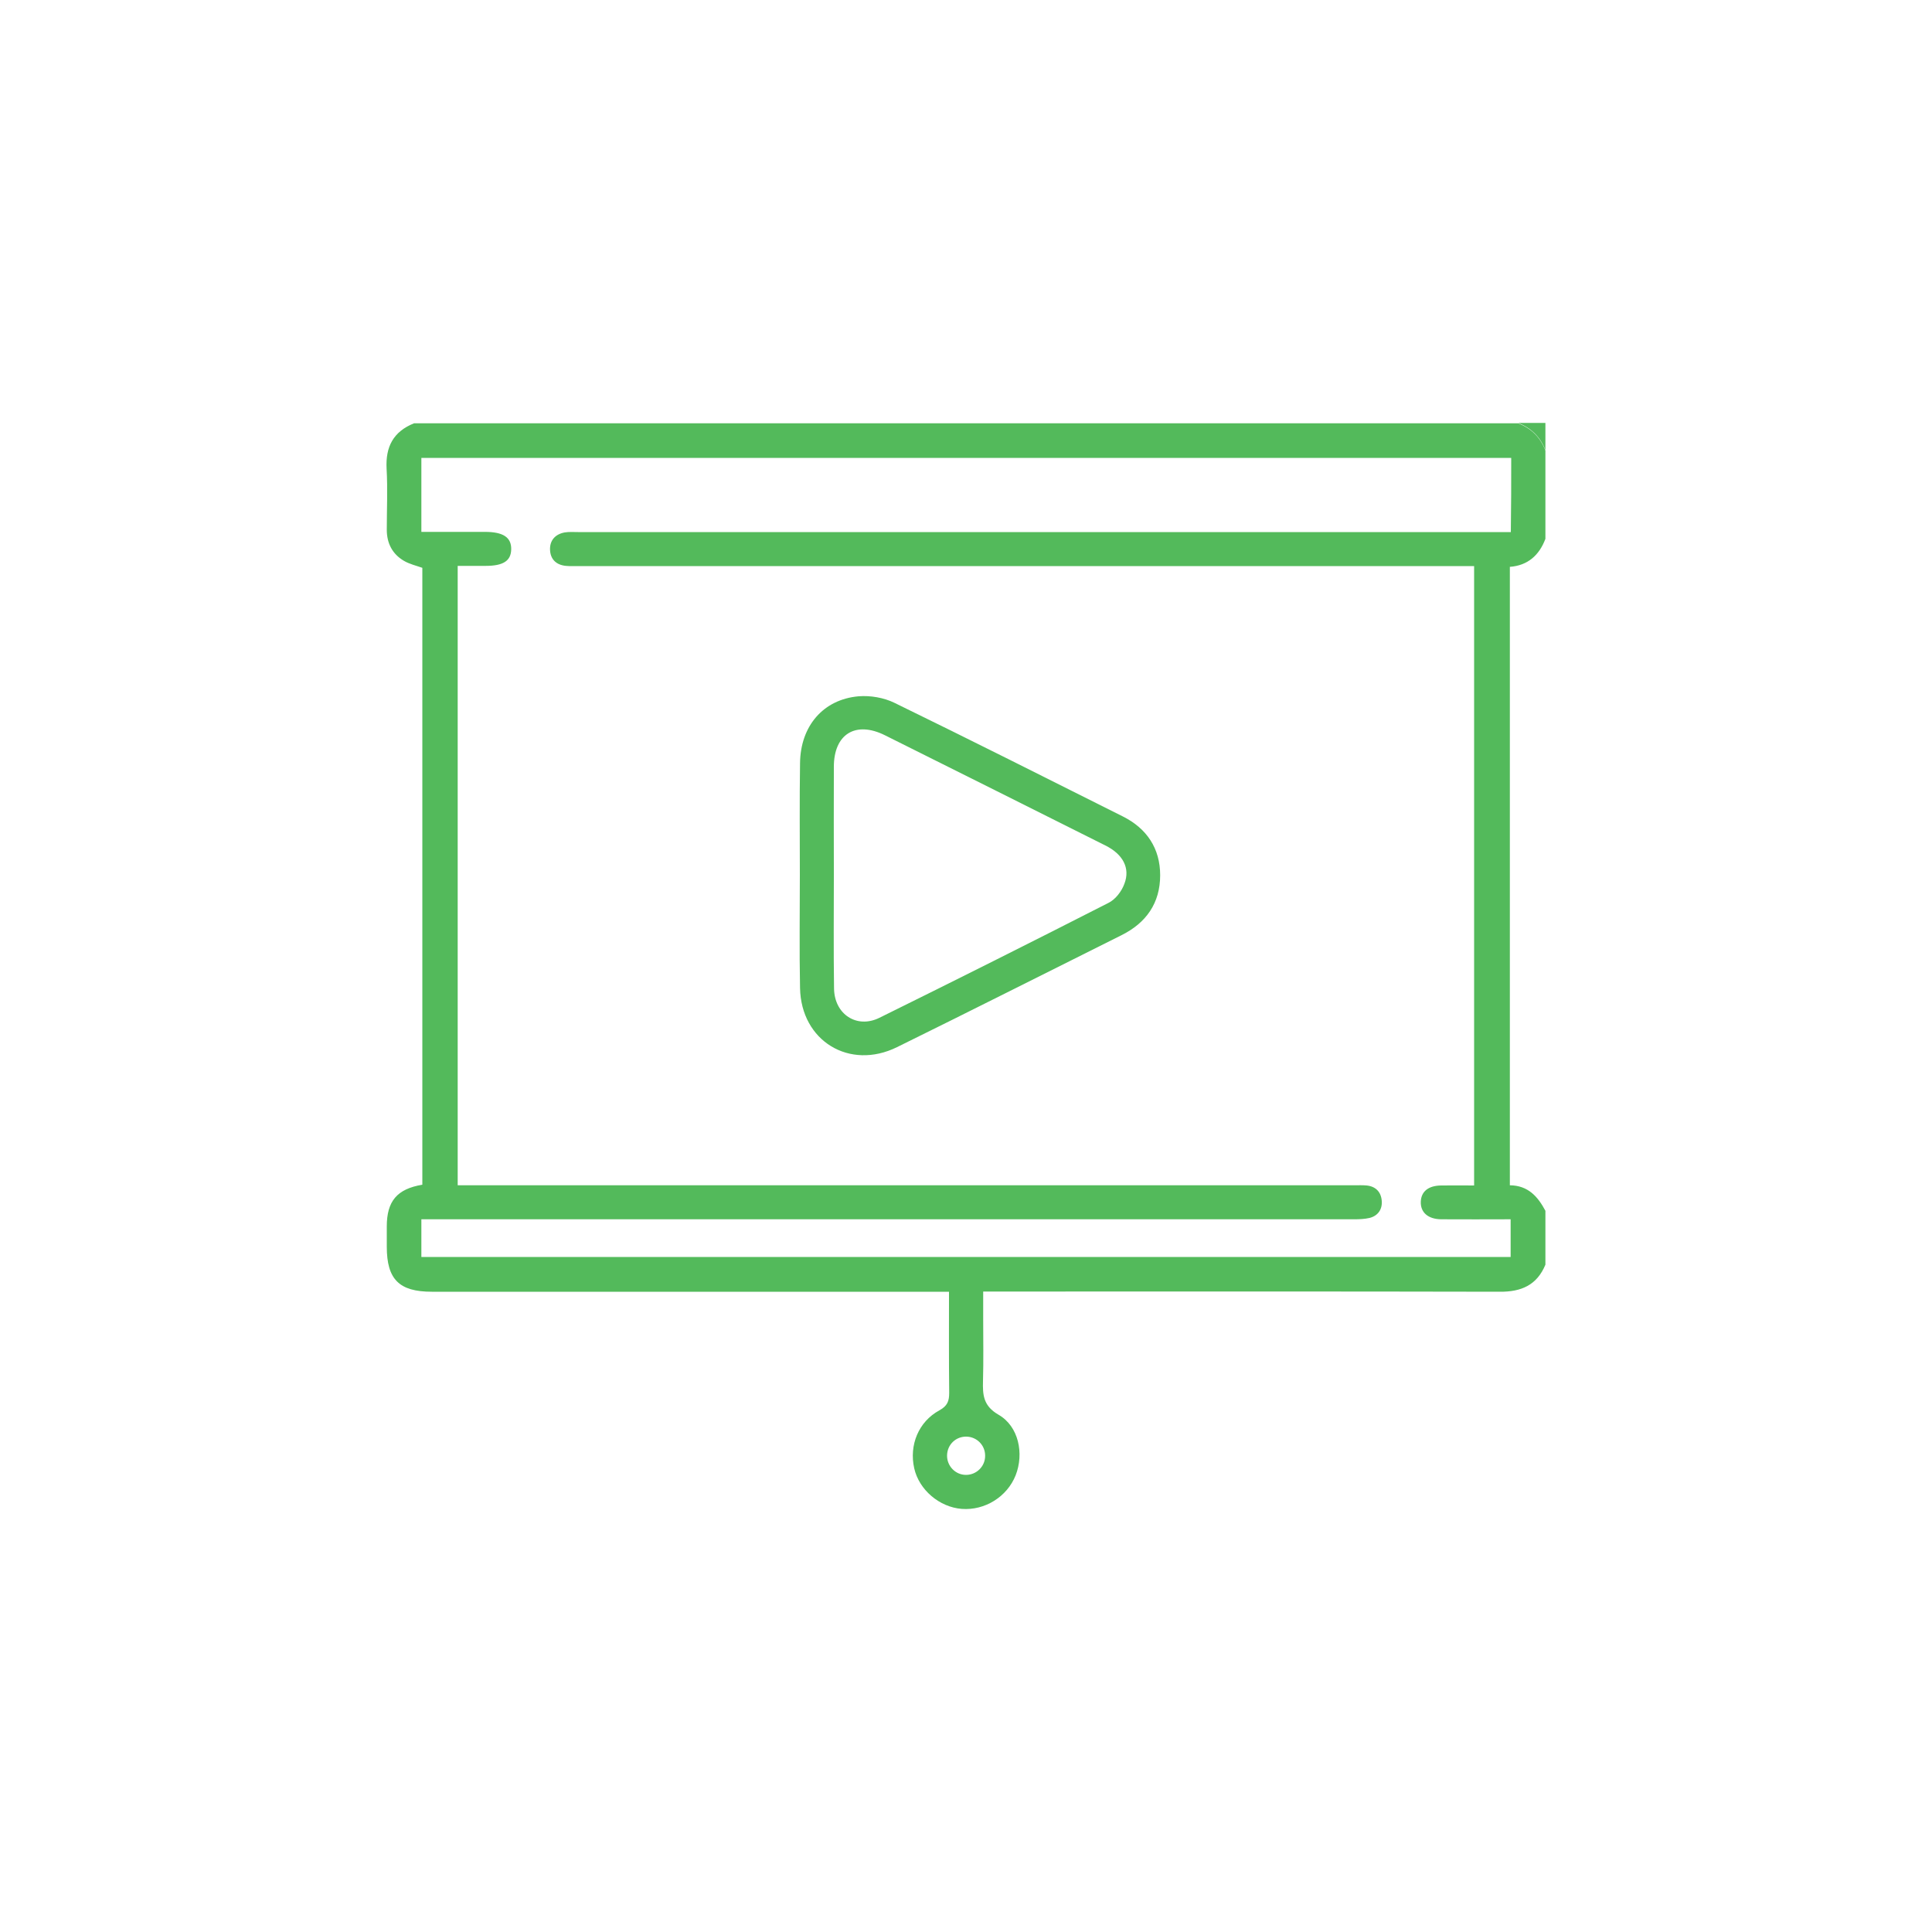 <svg xmlns="http://www.w3.org/2000/svg" xml:space="preserve" id="Capa_1" x="0" y="0" style="enable-background:new 0 0 1000 1000" version="1.1" viewBox="0 0 1000 1000"><style>.st0{fill:#53ba5b}</style><g id="_x37_Wc7nh.tif_2_"><path d="M799.9 654.6c-4.4 10.6-12.5 14.1-23.7 14-86.4-.2-172.9-.1-259.3-.1h-8v14.6c0 10.5.2 21.1-.1 31.6-.2 7.3.1 13 8.1 17.6 10.4 6 13.2 20.1 8.8 31.3-4.4 11.1-15.9 18.3-27.9 17.4-11.6-.9-22.1-9.9-24.6-21-2.7-12 2.2-24.1 13-30 4.2-2.3 5.1-4.8 5.1-9.1-.2-17.1-.1-34.3-.1-52.3H223.5c-16.9 0-23.3-6.4-23.3-23.3v-10.5c0-13.1 5.3-19.4 18.4-21.6V293.9c-3.1-1.1-6.6-1.9-9.5-3.6-6-3.5-8.9-9.1-8.9-16.1 0-10.5.5-21.1-.1-31.6-.6-11.4 3.5-19.2 14.2-23.5h571.5c6.8 2.6 11.5 7.3 14.1 14.1v45.7c-3.2 8.5-9.1 13.8-18.4 14.5v320.1c9.5.1 14.5 5.9 18.4 13.2v27.9zM782.2 237H218.1v38.3H251c9.4 0 13.7 2.8 13.6 9-.1 6-4.1 8.6-13.3 8.6h-14.4v320.6H701c2.1 0 4.3-.1 6.4.1 4.8.5 7.5 3.5 7.8 8.1.3 4.3-2 7.6-6.3 8.7-2.6.6-5.4.7-8.1.7H218.1v19.5h563.8v-19.5c-12.2 0-24.1.1-36 0-6.8-.1-10.7-3.6-10.5-9.1.2-5.3 3.9-8.3 10.5-8.4 5.8-.1 11.6 0 17.1 0V293H299.3c-2.1 0-4.3.1-6.4-.1-5-.5-8-3.4-8.2-8.3-.2-4.9 2.7-8.1 7.5-9 2.3-.4 4.7-.2 7-.2H782c.2-13.4.2-25.7.2-38.4zM500 763.4c5.5 0 10-4.5 9.9-10 0-5.3-4.2-9.6-9.5-9.8-5.6-.2-10.1 4.1-10.2 9.7-.1 5.5 4.3 10.1 9.8 10.1z" class="st0"/><path d="M799.9 233c-2.6-6.8-7.3-11.4-14.1-14.1h14.1V233zM414 452.9c0-19.3-.2-38.6.1-57.9.2-19.2 12-33 30.3-34.6 6.1-.5 13.1.7 18.6 3.4 39.6 19.3 78.9 39.1 118.2 58.8 12.4 6.2 19.3 16.6 19.3 30.4 0 14.4-7.2 24.7-20.1 31.1-38.7 19.3-77.3 38.8-116.1 57.9-24.6 12.1-49.7-3.2-50.2-30.6-.4-19.5-.1-39-.1-58.5zm17.6-.3c0 19.7-.2 39.4.1 59.1.2 13.3 11.8 20.9 23.5 15.1 39.7-19.6 79.2-39.4 118.6-59.5 3.6-1.8 6.8-6 8.2-9.9 3.1-8.1-.8-15.3-9.9-19.8-38-19.1-76-38-114-57-15.2-7.6-26.5-.7-26.5 16.3-.1 18.6 0 37.1 0 55.7z" class="st0"/></g></svg>